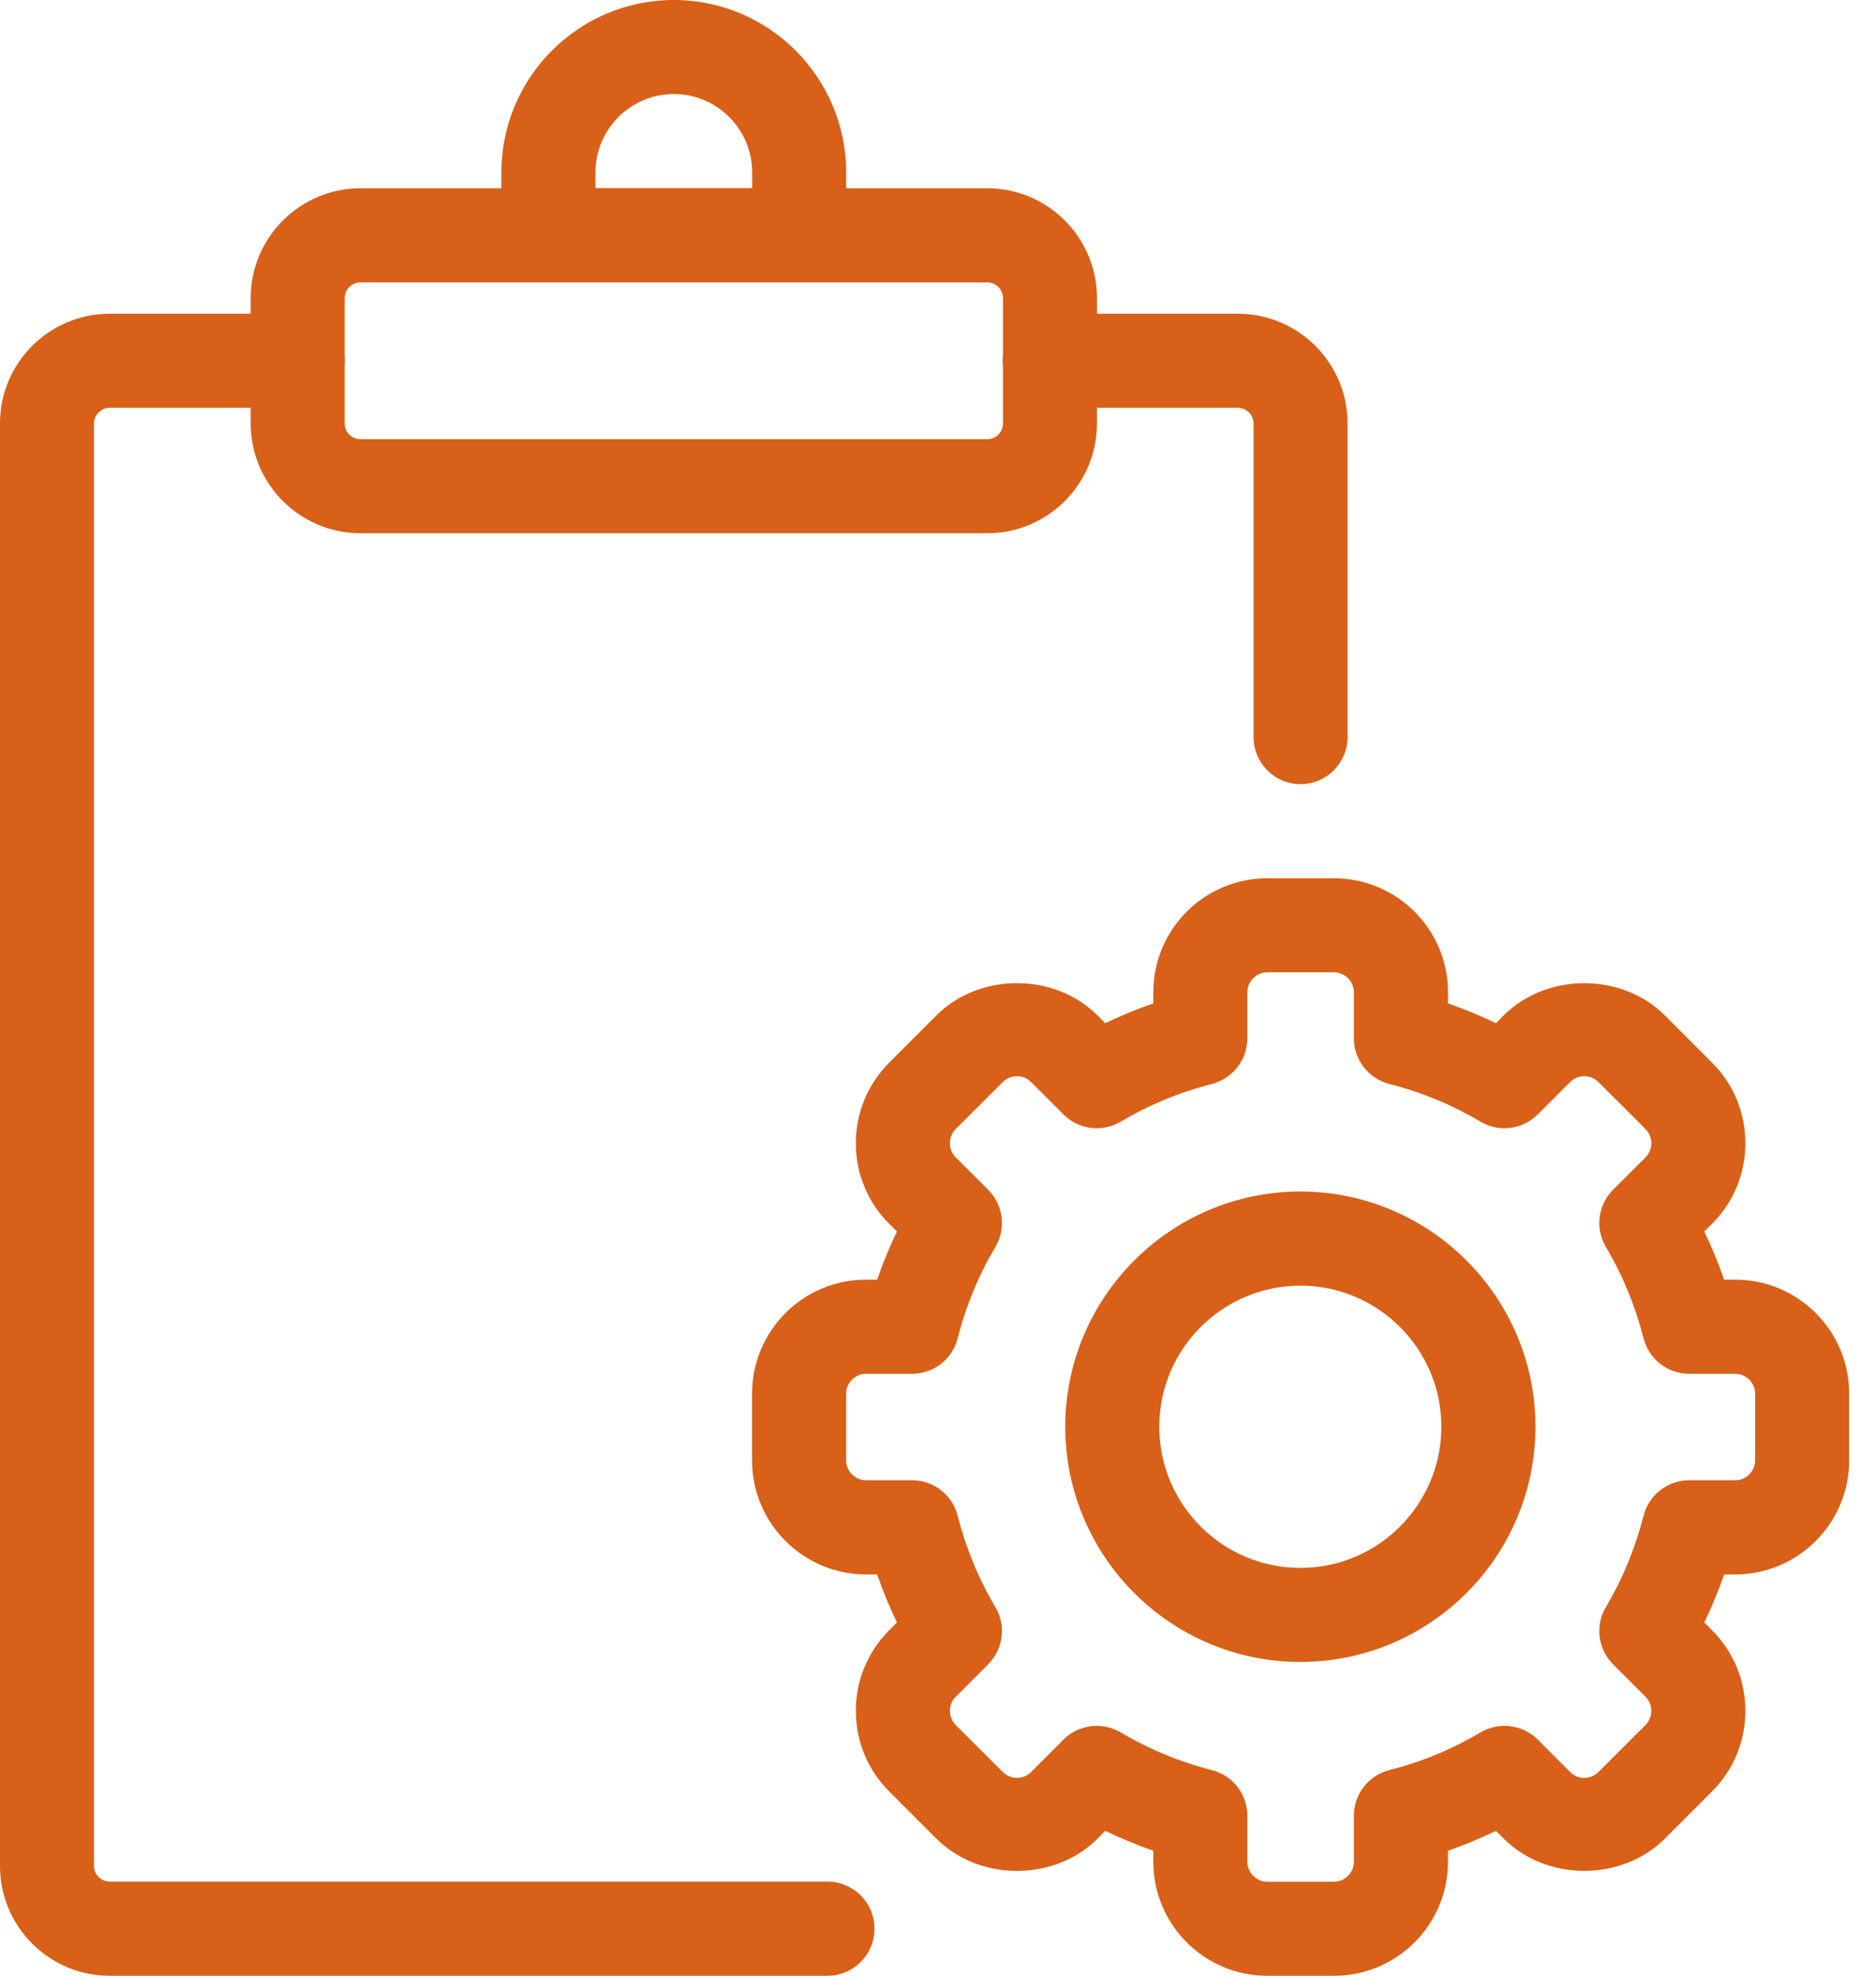 <svg width="19" height="20" viewBox="0 0 19 20" fill="none" xmlns="http://www.w3.org/2000/svg">
<path d="M8.094 2.857H5.554C5.291 2.857 5.078 2.644 5.078 2.381V1.746C5.078 0.783 5.861 0 6.824 0C7.787 0 8.57 0.783 8.57 1.746V2.381C8.57 2.644 8.357 2.857 8.094 2.857ZM6.03 1.905H7.618V1.746C7.618 1.308 7.262 0.952 6.824 0.952C6.386 0.952 6.031 1.308 6.031 1.746L6.03 1.905Z" fill="#D86018"/>
<path d="M9.999 5.398H3.65C3.038 5.398 2.539 4.9 2.539 4.287V3.017C2.539 2.405 3.038 1.906 3.65 1.906H9.999C10.612 1.906 11.11 2.405 11.11 3.017V4.287C11.11 4.9 10.612 5.398 9.999 5.398ZM3.65 2.859C3.563 2.859 3.491 2.93 3.491 3.017V4.287C3.491 4.375 3.563 4.446 3.65 4.446H9.999C10.087 4.446 10.158 4.375 10.158 4.287V3.017C10.158 2.93 10.087 2.859 9.999 2.859H3.65Z" fill="#D86018"/>
<path d="M8.381 20.001H1.111C0.498 20.001 0 19.502 0 18.89V4.287C0 3.674 0.498 3.176 1.111 3.176H3.016C3.279 3.176 3.492 3.389 3.492 3.652C3.492 3.915 3.279 4.128 3.016 4.128H1.111C1.025 4.128 0.952 4.201 0.952 4.287V18.89C0.952 18.976 1.025 19.048 1.111 19.048H8.381C8.644 19.048 8.857 19.262 8.857 19.524C8.857 19.787 8.644 20.001 8.381 20.001Z" fill="#D86018"/>
<path d="M13.172 7.938C12.909 7.938 12.696 7.724 12.696 7.461V4.287C12.696 4.201 12.623 4.128 12.537 4.128H10.632C10.37 4.128 10.156 3.915 10.156 3.652C10.156 3.389 10.37 3.176 10.632 3.176H12.537C13.15 3.176 13.648 3.674 13.648 4.287V7.461C13.648 7.724 13.435 7.938 13.172 7.938Z" fill="#D86018"/>
<path d="M13.511 20.001H12.834C12.198 20.001 11.681 19.484 11.681 18.848V18.735C11.514 18.677 11.352 18.61 11.194 18.534L11.116 18.613C10.68 19.048 9.92 19.048 9.484 18.613L9.006 18.135C8.788 17.918 8.668 17.628 8.668 17.319C8.668 17.01 8.788 16.721 9.006 16.503L9.084 16.424C9.008 16.267 8.941 16.105 8.884 15.938H8.771C8.135 15.938 7.617 15.421 7.617 14.784V14.107C7.617 13.471 8.135 12.954 8.771 12.954H8.884C8.941 12.787 9.008 12.625 9.084 12.467L9.006 12.389C8.788 12.171 8.668 11.882 8.668 11.573C8.668 11.264 8.788 10.975 9.006 10.757L9.484 10.279C9.919 9.844 10.68 9.844 11.115 10.279L11.194 10.358C11.352 10.282 11.514 10.215 11.681 10.157V10.044C11.681 9.408 12.198 8.891 12.834 8.891H13.511C14.147 8.891 14.665 9.408 14.665 10.044V10.157C14.831 10.215 14.993 10.282 15.151 10.358L15.229 10.279C15.665 9.845 16.426 9.844 16.861 10.279L17.339 10.757C17.557 10.974 17.677 11.264 17.677 11.573C17.677 11.882 17.557 12.171 17.339 12.389L17.261 12.467C17.337 12.625 17.404 12.787 17.462 12.954H17.574C18.21 12.954 18.728 13.471 18.728 14.107V14.784C18.728 15.421 18.21 15.938 17.574 15.938H17.462C17.404 16.105 17.337 16.267 17.261 16.424L17.339 16.503C17.557 16.721 17.677 17.01 17.677 17.319C17.677 17.628 17.557 17.918 17.339 18.135L16.861 18.613C16.425 19.048 15.664 19.047 15.23 18.613L15.151 18.534C14.993 18.61 14.831 18.677 14.665 18.735V18.848C14.665 19.484 14.147 20.001 13.511 20.001ZM11.107 17.471C11.19 17.471 11.274 17.493 11.35 17.537C11.636 17.707 11.947 17.836 12.274 17.919C12.485 17.973 12.633 18.163 12.633 18.381V18.848C12.633 18.957 12.725 19.049 12.834 19.049H13.511C13.62 19.049 13.712 18.957 13.712 18.848V18.381C13.712 18.163 13.86 17.973 14.071 17.919C14.398 17.836 14.709 17.707 14.995 17.537C15.182 17.427 15.421 17.457 15.575 17.611L15.903 17.939C15.982 18.018 16.109 18.017 16.188 17.939L16.666 17.462C16.744 17.383 16.744 17.255 16.666 17.177L16.337 16.848C16.183 16.694 16.153 16.455 16.265 16.268C16.434 15.983 16.562 15.672 16.646 15.344C16.7 15.133 16.89 14.985 17.107 14.985H17.574C17.683 14.985 17.776 14.894 17.776 14.785V14.107C17.776 13.998 17.683 13.907 17.574 13.907H17.107C16.89 13.907 16.7 13.759 16.646 13.548C16.562 13.22 16.434 12.909 16.265 12.624C16.153 12.437 16.183 12.198 16.337 12.044L16.666 11.716C16.744 11.637 16.744 11.509 16.666 11.43L16.188 10.953C16.109 10.875 15.982 10.875 15.903 10.953L15.575 11.281C15.421 11.435 15.182 11.466 14.995 11.355C14.709 11.185 14.398 11.056 14.071 10.973C13.86 10.919 13.712 10.729 13.712 10.511V10.044C13.712 9.935 13.62 9.843 13.511 9.843H12.834C12.725 9.843 12.633 9.935 12.633 10.044V10.511C12.633 10.729 12.485 10.919 12.274 10.973C11.947 11.056 11.636 11.185 11.35 11.355C11.162 11.466 10.924 11.435 10.77 11.281L10.442 10.953C10.363 10.875 10.236 10.875 10.157 10.953L9.679 11.43C9.601 11.509 9.601 11.637 9.679 11.716L10.008 12.044C10.162 12.198 10.192 12.437 10.081 12.624C9.911 12.909 9.783 13.22 9.699 13.548C9.646 13.759 9.456 13.907 9.238 13.907H8.771C8.662 13.907 8.57 13.998 8.57 14.107V14.785C8.57 14.894 8.662 14.985 8.771 14.985H9.238C9.456 14.985 9.646 15.133 9.699 15.344C9.783 15.672 9.911 15.983 10.081 16.268C10.192 16.455 10.162 16.694 10.008 16.848L9.679 17.177C9.601 17.255 9.601 17.383 9.679 17.462L10.157 17.939C10.236 18.017 10.363 18.018 10.442 17.939L10.77 17.611C10.862 17.519 10.984 17.471 11.107 17.471Z" fill="#D86018"/>
<path d="M13.17 16.824C11.857 16.824 10.789 15.756 10.789 14.443C10.789 13.131 11.857 12.062 13.17 12.062C14.483 12.062 15.551 13.131 15.551 14.443C15.551 15.756 14.483 16.824 13.17 16.824ZM13.17 13.015C12.382 13.015 11.741 13.656 11.741 14.443C11.741 15.231 12.382 15.872 13.17 15.872C13.958 15.872 14.598 15.231 14.598 14.443C14.598 13.656 13.958 13.015 13.17 13.015Z" fill="#D86018"/>
</svg>
